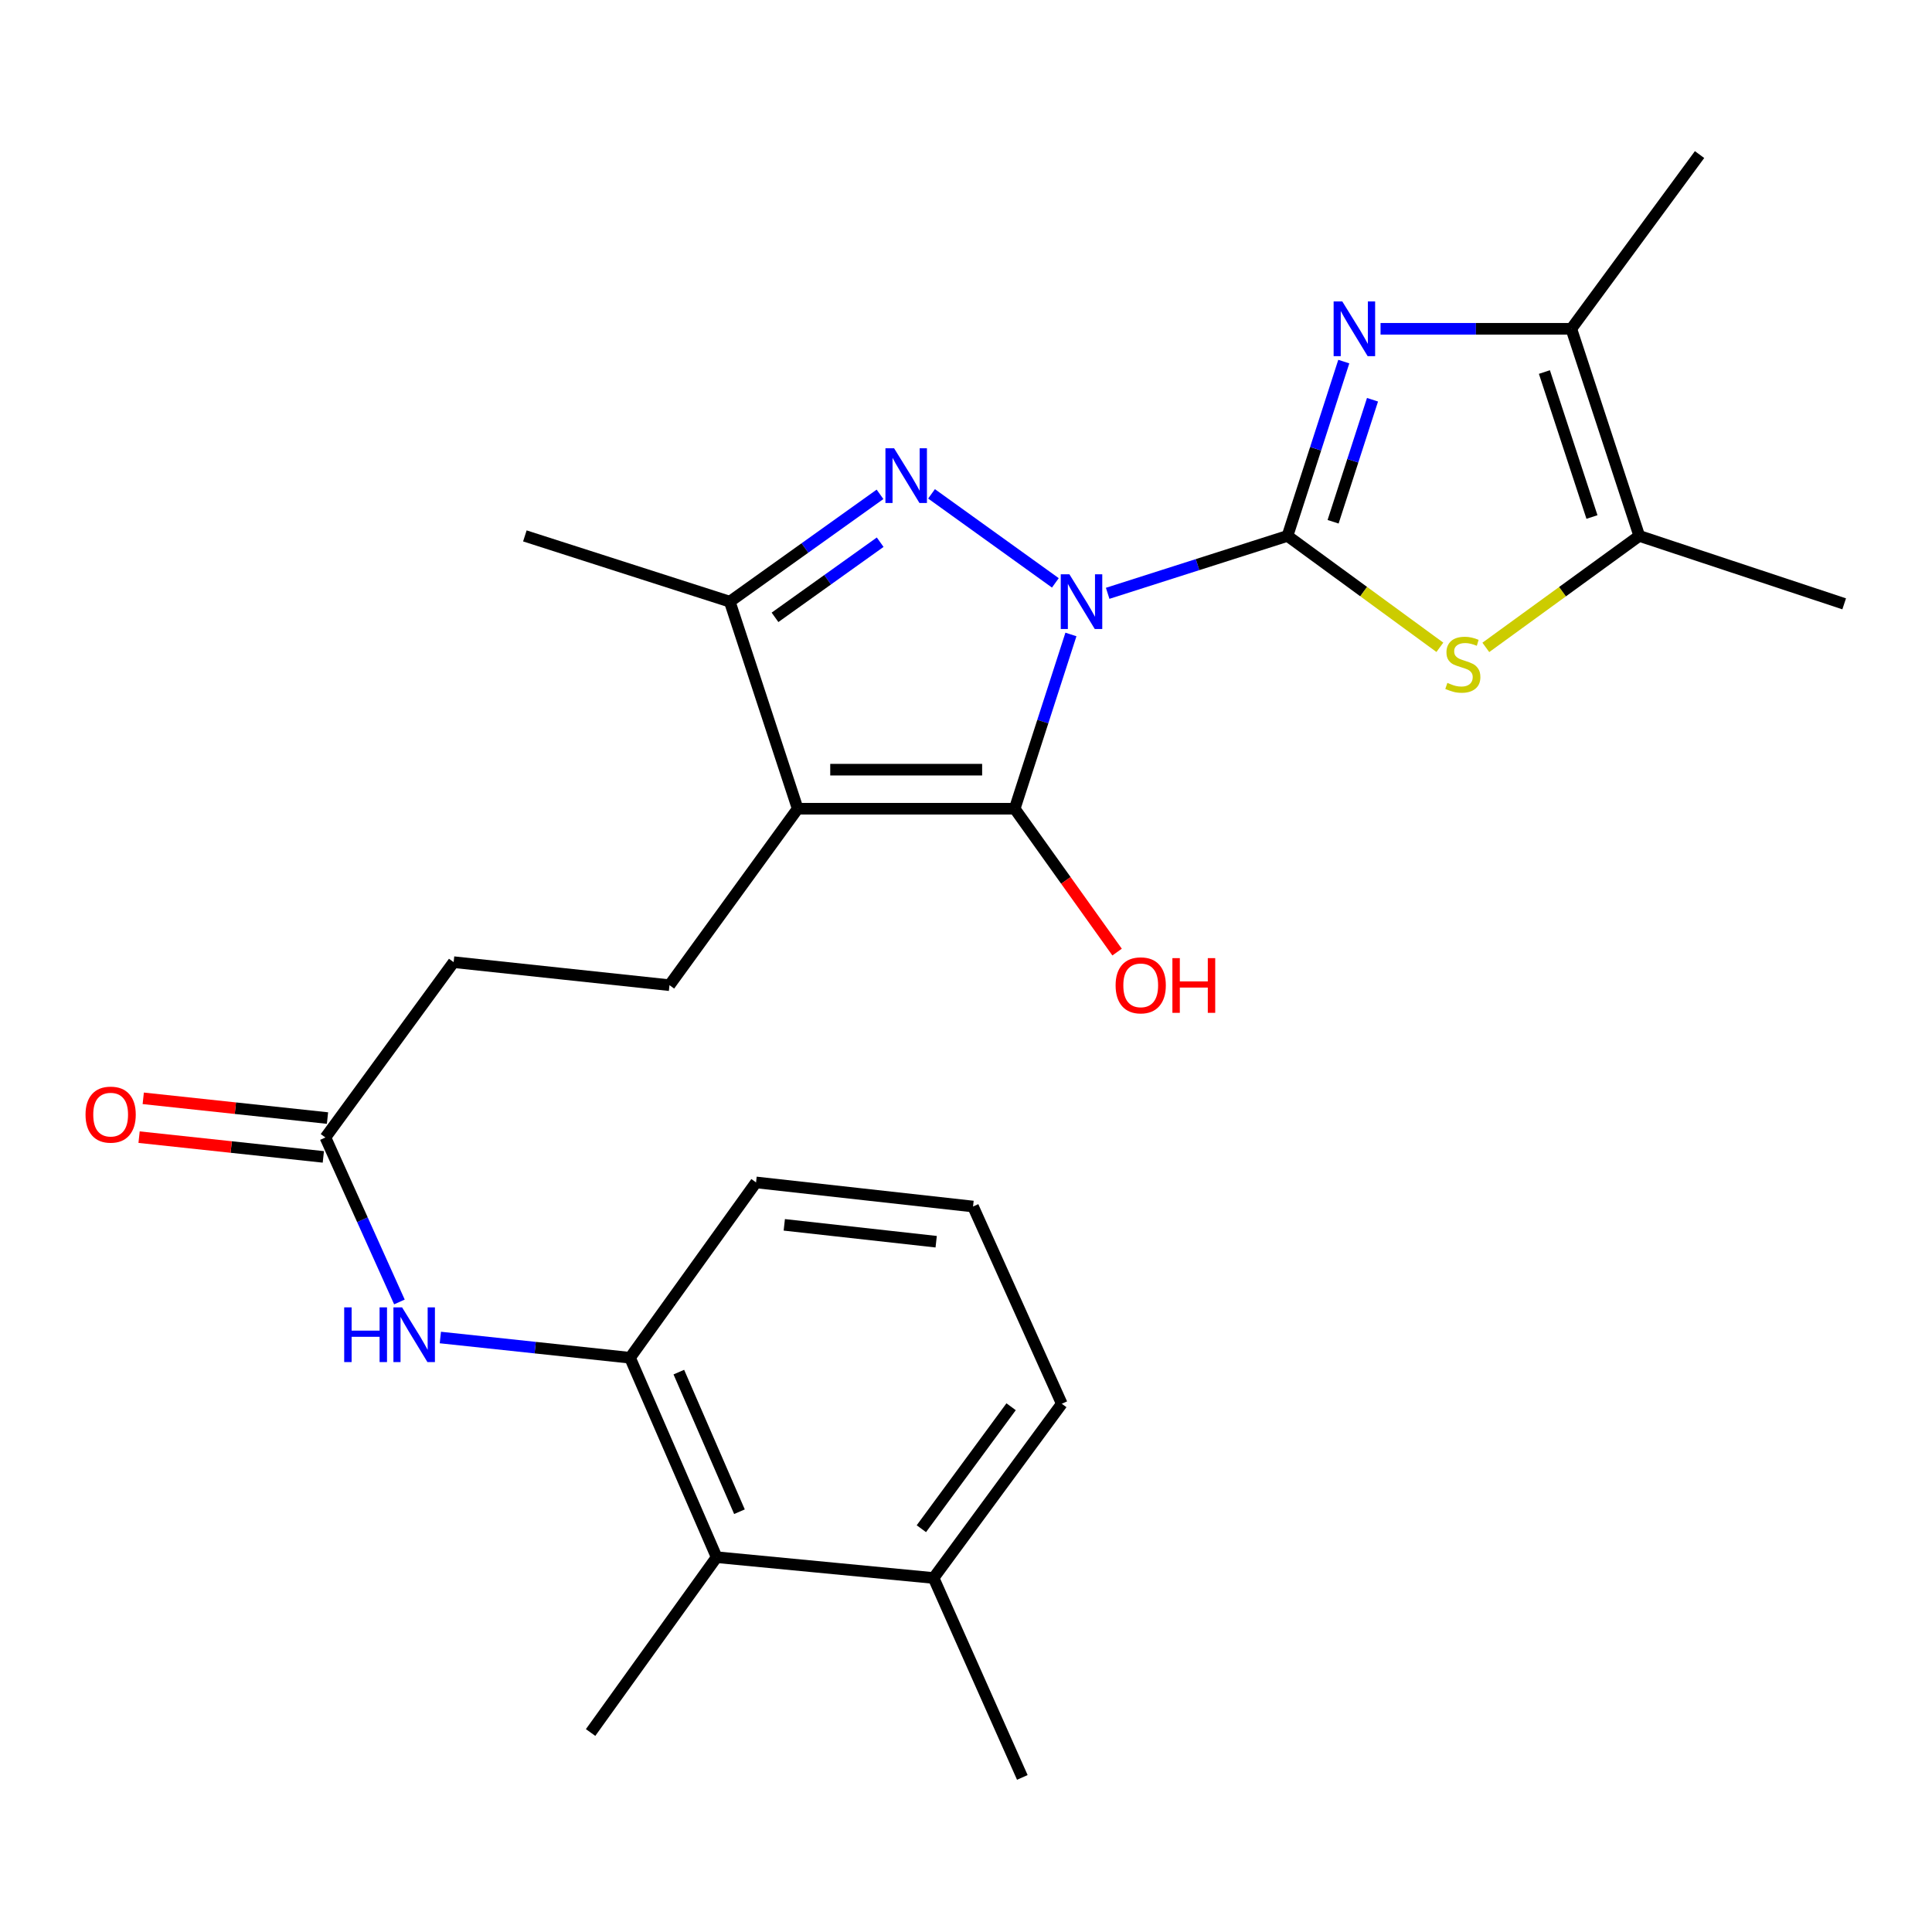<?xml version='1.0' encoding='iso-8859-1'?>
<svg version='1.1' baseProfile='full'
              xmlns='http://www.w3.org/2000/svg'
                      xmlns:rdkit='http://www.rdkit.org/xml'
                      xmlns:xlink='http://www.w3.org/1999/xlink'
                  xml:space='preserve'
width='1000px' height='1000px' viewBox='0 0 1000 1000'>
<!-- END OF HEADER -->
<rect style='opacity:1.0;fill:#FFFFFF;stroke:none' width='1000' height='1000' x='0' y='0'> </rect>
<path class='bond-0' d='M 573.326,307.098 L 619.864,292.24' style='fill:none;fill-rule:evenodd;stroke:#0000FF;stroke-width:6px;stroke-linecap:butt;stroke-linejoin:miter;stroke-opacity:1' />
<path class='bond-0' d='M 619.864,292.24 L 666.403,277.383' style='fill:none;fill-rule:evenodd;stroke:#000000;stroke-width:6px;stroke-linecap:butt;stroke-linejoin:miter;stroke-opacity:1' />
<path class='bond-1' d='M 554.31,328.395 L 539.755,373.496' style='fill:none;fill-rule:evenodd;stroke:#0000FF;stroke-width:6px;stroke-linecap:butt;stroke-linejoin:miter;stroke-opacity:1' />
<path class='bond-1' d='M 539.755,373.496 L 525.201,418.596' style='fill:none;fill-rule:evenodd;stroke:#000000;stroke-width:6px;stroke-linecap:butt;stroke-linejoin:miter;stroke-opacity:1' />
<path class='bond-2' d='M 546.254,301.691 L 482.158,255.616' style='fill:none;fill-rule:evenodd;stroke:#0000FF;stroke-width:6px;stroke-linecap:butt;stroke-linejoin:miter;stroke-opacity:1' />
<path class='bond-4' d='M 666.403,277.383 L 680.972,232.271' style='fill:none;fill-rule:evenodd;stroke:#000000;stroke-width:6px;stroke-linecap:butt;stroke-linejoin:miter;stroke-opacity:1' />
<path class='bond-4' d='M 680.972,232.271 L 695.541,187.16' style='fill:none;fill-rule:evenodd;stroke:#0000FF;stroke-width:6px;stroke-linecap:butt;stroke-linejoin:miter;stroke-opacity:1' />
<path class='bond-4' d='M 690.009,270.062 L 700.207,238.484' style='fill:none;fill-rule:evenodd;stroke:#000000;stroke-width:6px;stroke-linecap:butt;stroke-linejoin:miter;stroke-opacity:1' />
<path class='bond-4' d='M 700.207,238.484 L 710.406,206.906' style='fill:none;fill-rule:evenodd;stroke:#0000FF;stroke-width:6px;stroke-linecap:butt;stroke-linejoin:miter;stroke-opacity:1' />
<path class='bond-5' d='M 666.403,277.383 L 705.837,306.214' style='fill:none;fill-rule:evenodd;stroke:#000000;stroke-width:6px;stroke-linecap:butt;stroke-linejoin:miter;stroke-opacity:1' />
<path class='bond-5' d='M 705.837,306.214 L 745.27,335.045' style='fill:none;fill-rule:evenodd;stroke:#CCCC00;stroke-width:6px;stroke-linecap:butt;stroke-linejoin:miter;stroke-opacity:1' />
<path class='bond-3' d='M 525.201,418.596 L 412.881,418.596' style='fill:none;fill-rule:evenodd;stroke:#000000;stroke-width:6px;stroke-linecap:butt;stroke-linejoin:miter;stroke-opacity:1' />
<path class='bond-3' d='M 508.353,398.383 L 429.729,398.383' style='fill:none;fill-rule:evenodd;stroke:#000000;stroke-width:6px;stroke-linecap:butt;stroke-linejoin:miter;stroke-opacity:1' />
<path class='bond-14' d='M 525.201,418.596 L 551.701,455.699' style='fill:none;fill-rule:evenodd;stroke:#000000;stroke-width:6px;stroke-linecap:butt;stroke-linejoin:miter;stroke-opacity:1' />
<path class='bond-14' d='M 551.701,455.699 L 578.202,492.801' style='fill:none;fill-rule:evenodd;stroke:#FF0000;stroke-width:6px;stroke-linecap:butt;stroke-linejoin:miter;stroke-opacity:1' />
<path class='bond-6' d='M 455.496,255.864 L 416.614,283.642' style='fill:none;fill-rule:evenodd;stroke:#0000FF;stroke-width:6px;stroke-linecap:butt;stroke-linejoin:miter;stroke-opacity:1' />
<path class='bond-6' d='M 416.614,283.642 L 377.732,311.42' style='fill:none;fill-rule:evenodd;stroke:#000000;stroke-width:6px;stroke-linecap:butt;stroke-linejoin:miter;stroke-opacity:1' />
<path class='bond-6' d='M 455.581,280.644 L 428.364,300.089' style='fill:none;fill-rule:evenodd;stroke:#0000FF;stroke-width:6px;stroke-linecap:butt;stroke-linejoin:miter;stroke-opacity:1' />
<path class='bond-6' d='M 428.364,300.089 L 401.147,319.534' style='fill:none;fill-rule:evenodd;stroke:#000000;stroke-width:6px;stroke-linecap:butt;stroke-linejoin:miter;stroke-opacity:1' />
<path class='bond-10' d='M 412.881,418.596 L 346.525,509.927' style='fill:none;fill-rule:evenodd;stroke:#000000;stroke-width:6px;stroke-linecap:butt;stroke-linejoin:miter;stroke-opacity:1' />
<path class='bond-26' d='M 412.881,418.596 L 377.732,311.42' style='fill:none;fill-rule:evenodd;stroke:#000000;stroke-width:6px;stroke-linecap:butt;stroke-linejoin:miter;stroke-opacity:1' />
<path class='bond-7' d='M 714.571,170.184 L 763.94,170.184' style='fill:none;fill-rule:evenodd;stroke:#0000FF;stroke-width:6px;stroke-linecap:butt;stroke-linejoin:miter;stroke-opacity:1' />
<path class='bond-7' d='M 763.94,170.184 L 813.31,170.184' style='fill:none;fill-rule:evenodd;stroke:#000000;stroke-width:6px;stroke-linecap:butt;stroke-linejoin:miter;stroke-opacity:1' />
<path class='bond-8' d='M 769.063,335.09 L 808.772,306.237' style='fill:none;fill-rule:evenodd;stroke:#CCCC00;stroke-width:6px;stroke-linecap:butt;stroke-linejoin:miter;stroke-opacity:1' />
<path class='bond-8' d='M 808.772,306.237 L 848.481,277.383' style='fill:none;fill-rule:evenodd;stroke:#000000;stroke-width:6px;stroke-linecap:butt;stroke-linejoin:miter;stroke-opacity:1' />
<path class='bond-18' d='M 377.732,311.42 L 271.668,277.383' style='fill:none;fill-rule:evenodd;stroke:#000000;stroke-width:6px;stroke-linecap:butt;stroke-linejoin:miter;stroke-opacity:1' />
<path class='bond-19' d='M 813.31,170.184 L 879.688,80.01' style='fill:none;fill-rule:evenodd;stroke:#000000;stroke-width:6px;stroke-linecap:butt;stroke-linejoin:miter;stroke-opacity:1' />
<path class='bond-27' d='M 813.31,170.184 L 848.481,277.383' style='fill:none;fill-rule:evenodd;stroke:#000000;stroke-width:6px;stroke-linecap:butt;stroke-linejoin:miter;stroke-opacity:1' />
<path class='bond-27' d='M 799.379,192.565 L 823.999,267.604' style='fill:none;fill-rule:evenodd;stroke:#000000;stroke-width:6px;stroke-linecap:butt;stroke-linejoin:miter;stroke-opacity:1' />
<path class='bond-20' d='M 848.481,277.383 L 954.545,312.543' style='fill:none;fill-rule:evenodd;stroke:#000000;stroke-width:6px;stroke-linecap:butt;stroke-linejoin:miter;stroke-opacity:1' />
<path class='bond-9' d='M 326.098,702.775 L 277.011,697.535' style='fill:none;fill-rule:evenodd;stroke:#000000;stroke-width:6px;stroke-linecap:butt;stroke-linejoin:miter;stroke-opacity:1' />
<path class='bond-9' d='M 277.011,697.535 L 227.923,692.295' style='fill:none;fill-rule:evenodd;stroke:#0000FF;stroke-width:6px;stroke-linecap:butt;stroke-linejoin:miter;stroke-opacity:1' />
<path class='bond-12' d='M 326.098,702.775 L 370.927,805.998' style='fill:none;fill-rule:evenodd;stroke:#000000;stroke-width:6px;stroke-linecap:butt;stroke-linejoin:miter;stroke-opacity:1' />
<path class='bond-12' d='M 351.363,710.206 L 382.743,782.462' style='fill:none;fill-rule:evenodd;stroke:#000000;stroke-width:6px;stroke-linecap:butt;stroke-linejoin:miter;stroke-opacity:1' />
<path class='bond-21' d='M 326.098,702.775 L 391.332,612.016' style='fill:none;fill-rule:evenodd;stroke:#000000;stroke-width:6px;stroke-linecap:butt;stroke-linejoin:miter;stroke-opacity:1' />
<path class='bond-17' d='M 346.525,509.927 L 234.801,498.012' style='fill:none;fill-rule:evenodd;stroke:#000000;stroke-width:6px;stroke-linecap:butt;stroke-linejoin:miter;stroke-opacity:1' />
<path class='bond-11' d='M 206.743,673.89 L 187.588,631.325' style='fill:none;fill-rule:evenodd;stroke:#0000FF;stroke-width:6px;stroke-linecap:butt;stroke-linejoin:miter;stroke-opacity:1' />
<path class='bond-11' d='M 187.588,631.325 L 168.433,588.759' style='fill:none;fill-rule:evenodd;stroke:#000000;stroke-width:6px;stroke-linecap:butt;stroke-linejoin:miter;stroke-opacity:1' />
<path class='bond-16' d='M 370.927,805.998 L 483.224,816.767' style='fill:none;fill-rule:evenodd;stroke:#000000;stroke-width:6px;stroke-linecap:butt;stroke-linejoin:miter;stroke-opacity:1' />
<path class='bond-23' d='M 370.927,805.998 L 305.694,896.745' style='fill:none;fill-rule:evenodd;stroke:#000000;stroke-width:6px;stroke-linecap:butt;stroke-linejoin:miter;stroke-opacity:1' />
<path class='bond-13' d='M 168.433,588.759 L 234.801,498.012' style='fill:none;fill-rule:evenodd;stroke:#000000;stroke-width:6px;stroke-linecap:butt;stroke-linejoin:miter;stroke-opacity:1' />
<path class='bond-15' d='M 169.511,578.71 L 121.827,573.599' style='fill:none;fill-rule:evenodd;stroke:#000000;stroke-width:6px;stroke-linecap:butt;stroke-linejoin:miter;stroke-opacity:1' />
<path class='bond-15' d='M 121.827,573.599 L 74.143,568.489' style='fill:none;fill-rule:evenodd;stroke:#FF0000;stroke-width:6px;stroke-linecap:butt;stroke-linejoin:miter;stroke-opacity:1' />
<path class='bond-15' d='M 167.356,598.809 L 119.673,593.698' style='fill:none;fill-rule:evenodd;stroke:#000000;stroke-width:6px;stroke-linecap:butt;stroke-linejoin:miter;stroke-opacity:1' />
<path class='bond-15' d='M 119.673,593.698 L 71.989,588.587' style='fill:none;fill-rule:evenodd;stroke:#FF0000;stroke-width:6px;stroke-linecap:butt;stroke-linejoin:miter;stroke-opacity:1' />
<path class='bond-25' d='M 483.224,816.767 L 529.154,919.99' style='fill:none;fill-rule:evenodd;stroke:#000000;stroke-width:6px;stroke-linecap:butt;stroke-linejoin:miter;stroke-opacity:1' />
<path class='bond-28' d='M 483.224,816.767 L 549.58,726.581' style='fill:none;fill-rule:evenodd;stroke:#000000;stroke-width:6px;stroke-linecap:butt;stroke-linejoin:miter;stroke-opacity:1' />
<path class='bond-28' d='M 476.896,791.26 L 523.346,728.13' style='fill:none;fill-rule:evenodd;stroke:#000000;stroke-width:6px;stroke-linecap:butt;stroke-linejoin:miter;stroke-opacity:1' />
<path class='bond-22' d='M 391.332,612.016 L 503.64,624.492' style='fill:none;fill-rule:evenodd;stroke:#000000;stroke-width:6px;stroke-linecap:butt;stroke-linejoin:miter;stroke-opacity:1' />
<path class='bond-22' d='M 405.946,633.977 L 484.562,642.711' style='fill:none;fill-rule:evenodd;stroke:#000000;stroke-width:6px;stroke-linecap:butt;stroke-linejoin:miter;stroke-opacity:1' />
<path class='bond-24' d='M 503.64,624.492 L 549.58,726.581' style='fill:none;fill-rule:evenodd;stroke:#000000;stroke-width:6px;stroke-linecap:butt;stroke-linejoin:miter;stroke-opacity:1' />
<path  class='atom-0' d='M 553.528 297.26
L 562.808 312.26
Q 563.728 313.74, 565.208 316.42
Q 566.688 319.1, 566.768 319.26
L 566.768 297.26
L 570.528 297.26
L 570.528 325.58
L 566.648 325.58
L 556.688 309.18
Q 555.528 307.26, 554.288 305.06
Q 553.088 302.86, 552.728 302.18
L 552.728 325.58
L 549.048 325.58
L 549.048 297.26
L 553.528 297.26
' fill='#0000FF'/>
<path  class='atom-3' d='M 462.781 232.027
L 472.061 247.027
Q 472.981 248.507, 474.461 251.187
Q 475.941 253.867, 476.021 254.027
L 476.021 232.027
L 479.781 232.027
L 479.781 260.347
L 475.901 260.347
L 465.941 243.947
Q 464.781 242.027, 463.541 239.827
Q 462.341 237.627, 461.981 236.947
L 461.981 260.347
L 458.301 260.347
L 458.301 232.027
L 462.781 232.027
' fill='#0000FF'/>
<path  class='atom-5' d='M 694.764 156.024
L 704.044 171.024
Q 704.964 172.504, 706.444 175.184
Q 707.924 177.864, 708.004 178.024
L 708.004 156.024
L 711.764 156.024
L 711.764 184.344
L 707.884 184.344
L 697.924 167.944
Q 696.764 166.024, 695.524 163.824
Q 694.324 161.624, 693.964 160.944
L 693.964 184.344
L 690.284 184.344
L 690.284 156.024
L 694.764 156.024
' fill='#0000FF'/>
<path  class='atom-6' d='M 749.161 353.459
Q 749.481 353.579, 750.801 354.139
Q 752.121 354.699, 753.561 355.059
Q 755.041 355.379, 756.481 355.379
Q 759.161 355.379, 760.721 354.099
Q 762.281 352.779, 762.281 350.499
Q 762.281 348.939, 761.481 347.979
Q 760.721 347.019, 759.521 346.499
Q 758.321 345.979, 756.321 345.379
Q 753.801 344.619, 752.281 343.899
Q 750.801 343.179, 749.721 341.659
Q 748.681 340.139, 748.681 337.579
Q 748.681 334.019, 751.081 331.819
Q 753.521 329.619, 758.321 329.619
Q 761.601 329.619, 765.321 331.179
L 764.401 334.259
Q 761.001 332.859, 758.441 332.859
Q 755.681 332.859, 754.161 334.019
Q 752.641 335.139, 752.681 337.099
Q 752.681 338.619, 753.441 339.539
Q 754.241 340.459, 755.361 340.979
Q 756.521 341.499, 758.441 342.099
Q 761.001 342.899, 762.521 343.699
Q 764.041 344.499, 765.121 346.139
Q 766.241 347.739, 766.241 350.499
Q 766.241 354.419, 763.601 356.539
Q 761.001 358.619, 756.641 358.619
Q 754.121 358.619, 752.201 358.059
Q 750.321 357.539, 748.081 356.619
L 749.161 353.459
' fill='#CCCC00'/>
<path  class='atom-12' d='M 178.154 676.689
L 181.994 676.689
L 181.994 688.729
L 196.474 688.729
L 196.474 676.689
L 200.314 676.689
L 200.314 705.009
L 196.474 705.009
L 196.474 691.929
L 181.994 691.929
L 181.994 705.009
L 178.154 705.009
L 178.154 676.689
' fill='#0000FF'/>
<path  class='atom-12' d='M 208.114 676.689
L 217.394 691.689
Q 218.314 693.169, 219.794 695.849
Q 221.274 698.529, 221.354 698.689
L 221.354 676.689
L 225.114 676.689
L 225.114 705.009
L 221.234 705.009
L 211.274 688.609
Q 210.114 686.689, 208.874 684.489
Q 207.674 682.289, 207.314 681.609
L 207.314 705.009
L 203.634 705.009
L 203.634 676.689
L 208.114 676.689
' fill='#0000FF'/>
<path  class='atom-15' d='M 577.434 510.007
Q 577.434 503.207, 580.794 499.407
Q 584.154 495.607, 590.434 495.607
Q 596.714 495.607, 600.074 499.407
Q 603.434 503.207, 603.434 510.007
Q 603.434 516.887, 600.034 520.807
Q 596.634 524.687, 590.434 524.687
Q 584.194 524.687, 580.794 520.807
Q 577.434 516.927, 577.434 510.007
M 590.434 521.487
Q 594.754 521.487, 597.074 518.607
Q 599.434 515.687, 599.434 510.007
Q 599.434 504.447, 597.074 501.647
Q 594.754 498.807, 590.434 498.807
Q 586.114 498.807, 583.754 501.607
Q 581.434 504.407, 581.434 510.007
Q 581.434 515.727, 583.754 518.607
Q 586.114 521.487, 590.434 521.487
' fill='#FF0000'/>
<path  class='atom-15' d='M 606.834 495.927
L 610.674 495.927
L 610.674 507.967
L 625.154 507.967
L 625.154 495.927
L 628.994 495.927
L 628.994 524.247
L 625.154 524.247
L 625.154 511.167
L 610.674 511.167
L 610.674 524.247
L 606.834 524.247
L 606.834 495.927
' fill='#FF0000'/>
<path  class='atom-16' d='M 44.271 576.925
Q 44.271 570.125, 47.631 566.325
Q 50.991 562.525, 57.271 562.525
Q 63.551 562.525, 66.911 566.325
Q 70.271 570.125, 70.271 576.925
Q 70.271 583.805, 66.871 587.725
Q 63.471 591.605, 57.271 591.605
Q 51.031 591.605, 47.631 587.725
Q 44.271 583.845, 44.271 576.925
M 57.271 588.405
Q 61.591 588.405, 63.911 585.525
Q 66.271 582.605, 66.271 576.925
Q 66.271 571.365, 63.911 568.565
Q 61.591 565.725, 57.271 565.725
Q 52.951 565.725, 50.591 568.525
Q 48.271 571.325, 48.271 576.925
Q 48.271 582.645, 50.591 585.525
Q 52.951 588.405, 57.271 588.405
' fill='#FF0000'/>
</svg>

